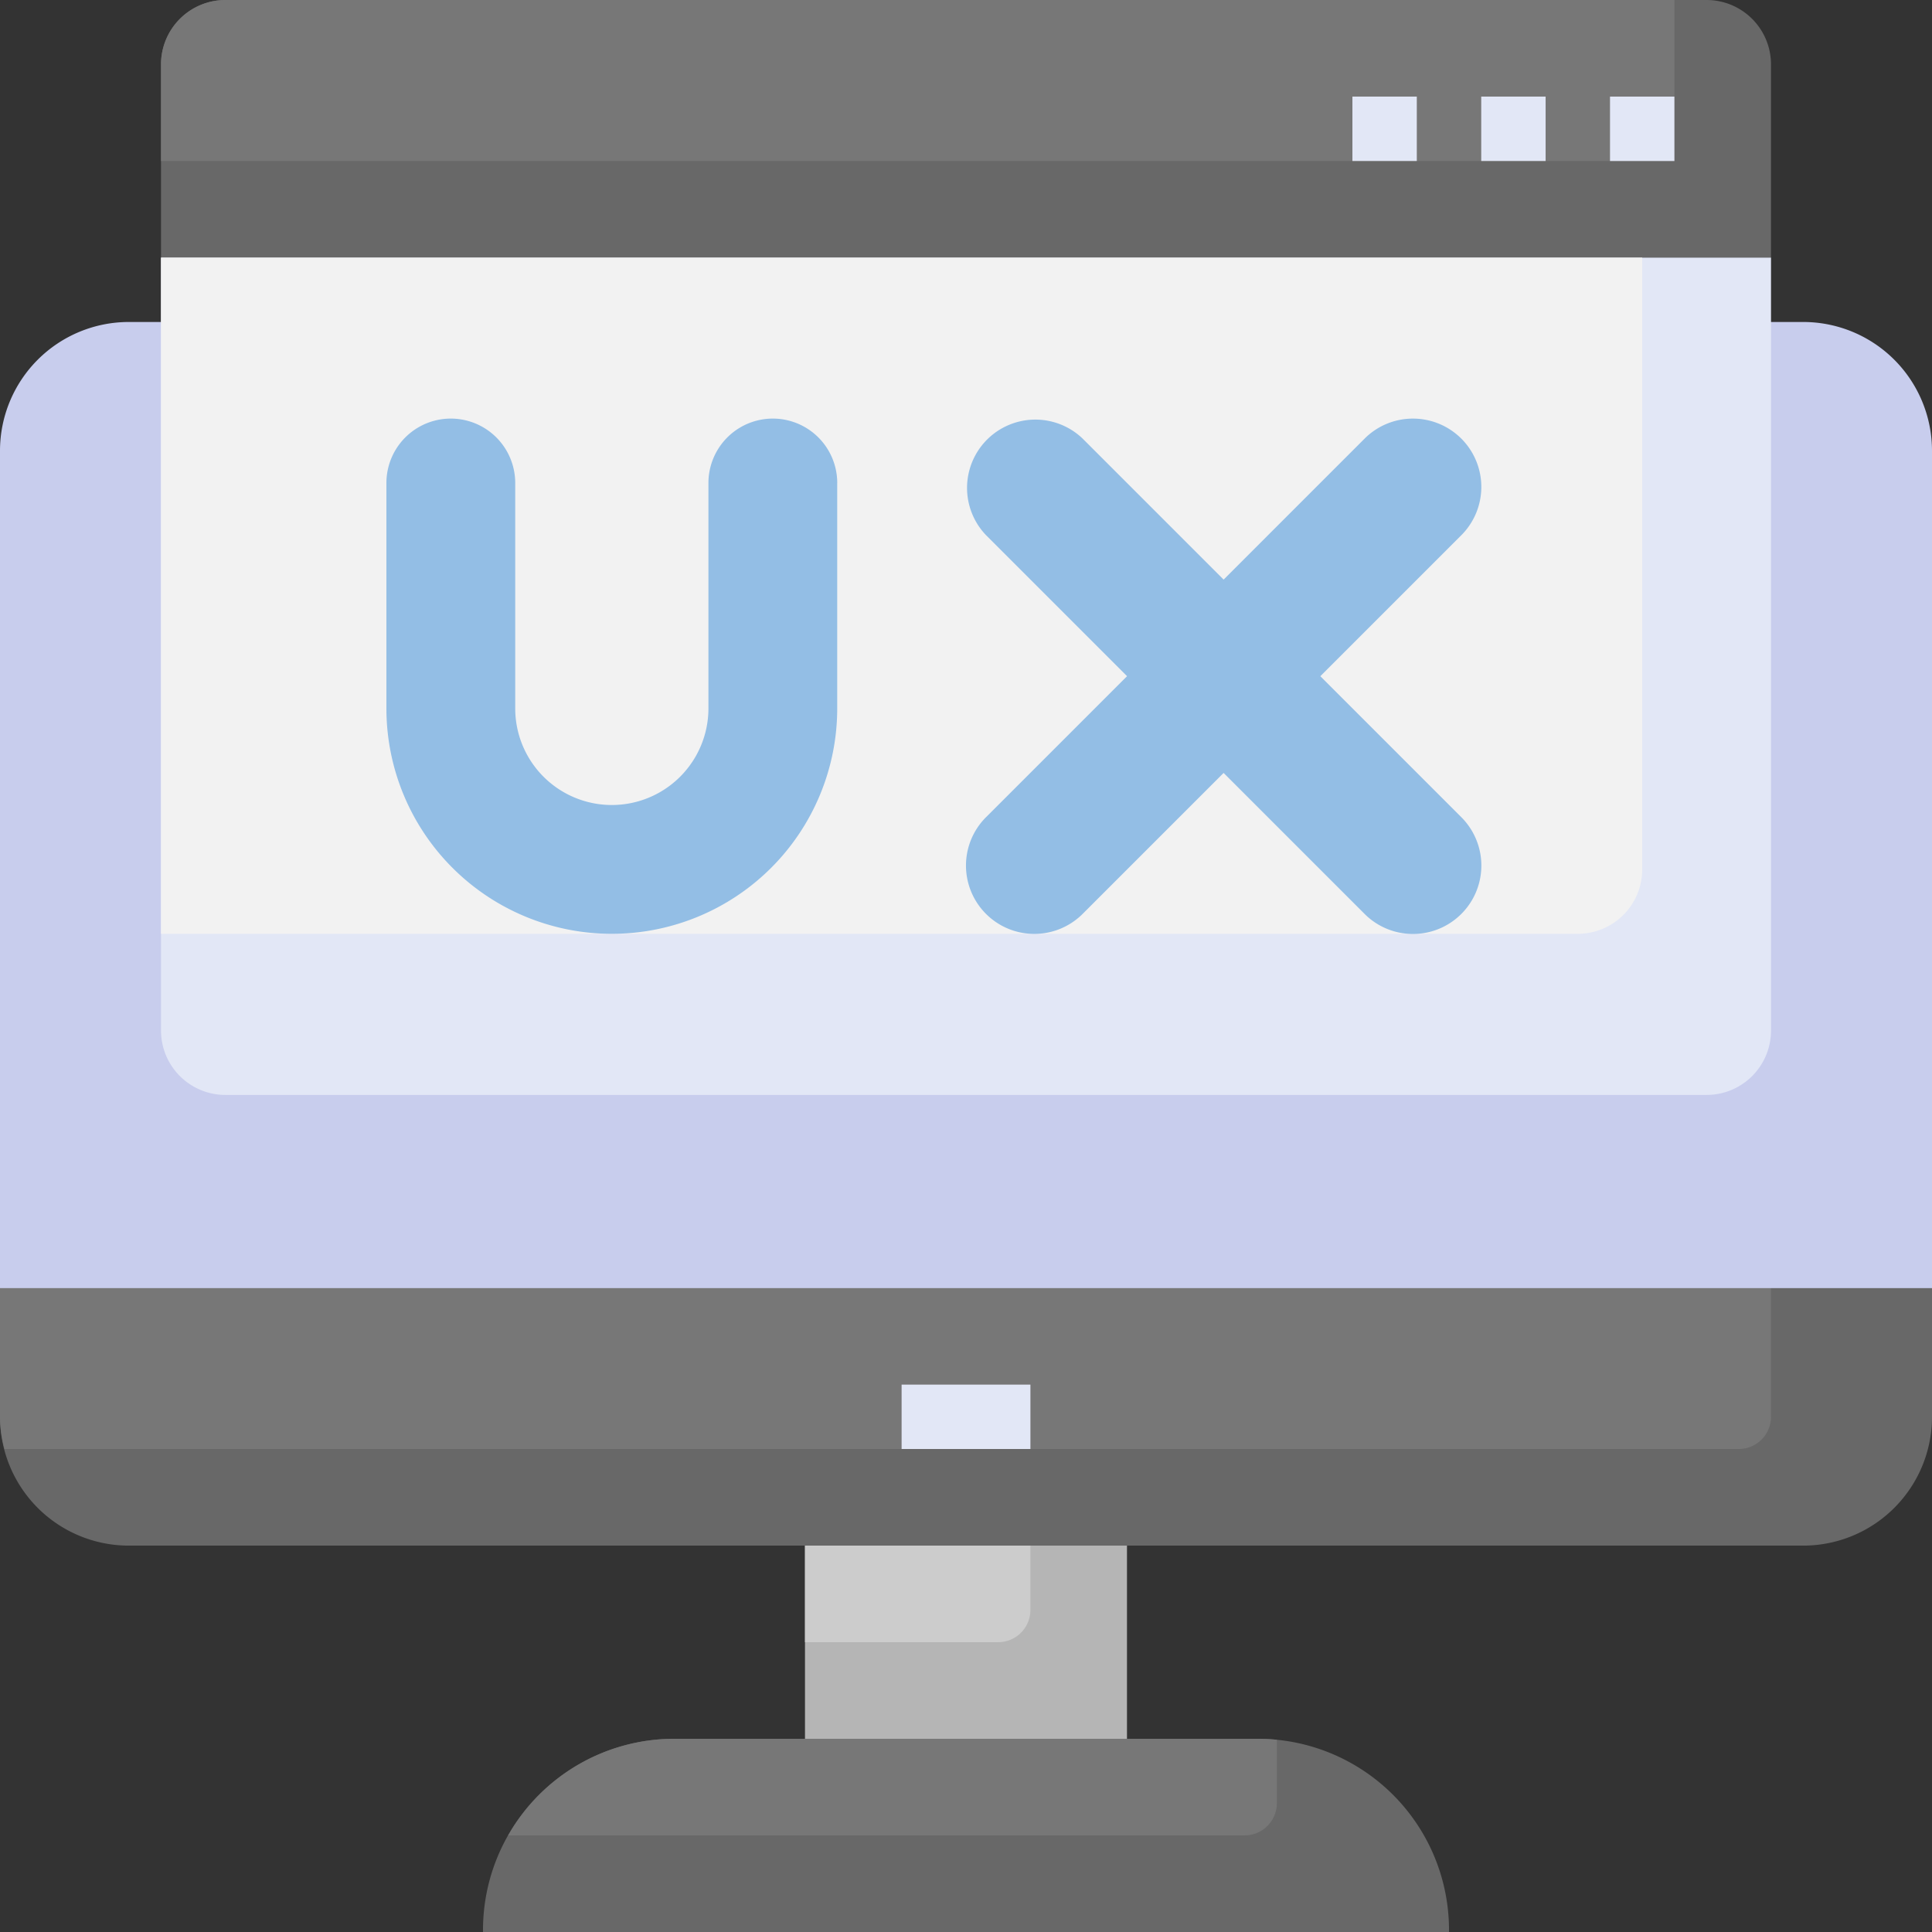 <svg xmlns="http://www.w3.org/2000/svg" width="65.528" height="65.528" viewBox="0 0 65.528 65.528">
  <rect x="0" y="0" width="65.528" height="65.528" fill="#333333" stroke="none"/>
  <g id="Group_1936" data-name="Group 1936" transform="translate(-2 -2)">
    <path id="Path_2690" data-name="Path 2690" d="M27,50H37.921v6.553H27Z" transform="translate(2.303 4.422)" fill="#b5b5b5"/>
    <path id="Path_2691" data-name="Path 2691" d="M27,50v3.276h6.553a1.092,1.092,0,0,0,1.092-1.092V50Z" transform="translate(2.303 4.422)" fill="#ccc"/>
    <path id="Path_2692" data-name="Path 2692" d="M67.528,42v4.369a4.369,4.369,0,0,1-4.369,4.369H6.369A4.369,4.369,0,0,1,2,46.369V42Z" transform="translate(0 3.685)" fill="#686868"/>
    <path id="Path_2693" data-name="Path 2693" d="M2,42v4.369a4.343,4.343,0,0,0,.154,1.092H60.975a1.092,1.092,0,0,0,1.092-1.092V42Z" transform="translate(0 3.685)" fill="#777"/>
    <path id="Path_2694" data-name="Path 2694" d="M7,10.737V4.184A2.184,2.184,0,0,1,9.184,2H59.422a2.184,2.184,0,0,1,2.184,2.184v6.553Z" transform="translate(0.461)" fill="#686868"/>
    <path id="Path_2695" data-name="Path 2695" d="M58.33,7.461V2H9.184A2.184,2.184,0,0,0,7,4.184V7.461Z" transform="translate(0.461)" fill="#777"/>
    <path id="Path_2696" data-name="Path 2696" d="M63.159,12H6.369A4.369,4.369,0,0,0,2,16.369v28.4H67.528v-28.4A4.369,4.369,0,0,0,63.159,12Z" transform="translate(0 0.921)" fill="#c8cded"/>
    <path id="Path_2697" data-name="Path 2697" d="M61.607,10V36.211A2.184,2.184,0,0,1,59.422,38.4H9.184A2.184,2.184,0,0,1,7,36.211V10Z" transform="translate(0.461 0.737)" fill="#e2e7f6"/>
    <path id="Path_2698" data-name="Path 2698" d="M7,10V32.935H55.054a2.184,2.184,0,0,0,2.184-2.184V10Z" transform="translate(0.461 0.737)" fill="#f2f2f2"/>
    <path id="Path_2699" data-name="Path 2699" d="M30,45h4.369v2.184H30Z" transform="translate(2.58 3.962)" fill="#e2e7f6"/>
    <path id="Path_2700" data-name="Path 2700" d="M49.764,62.553H17v-.076A6.484,6.484,0,0,1,23.492,56H43.272a6.485,6.485,0,0,1,6.492,6.553Z" transform="translate(1.382 4.975)" fill="#686868"/>
    <g id="Group_1935" data-name="Group 1935" transform="translate(47.87 5.276)">
      <path id="Path_2701" data-name="Path 2701" d="M44,5h2.184V7.184H44Z" transform="translate(-44 -5)" fill="#e2e7f6"/>
      <path id="Path_2702" data-name="Path 2702" d="M48,5h2.184V7.184H48Z" transform="translate(-43.631 -5)" fill="#e2e7f6"/>
      <path id="Path_2703" data-name="Path 2703" d="M52,5h2.184V7.184H52Z" transform="translate(-43.263 -5)" fill="#e2e7f6"/>
    </g>
    <path id="Path_2704" data-name="Path 2704" d="M42.761,59.276a1.092,1.092,0,0,0,1.092-1.092V56.033c-.218-.021-.437-.033-.655-.033H23.42a6.489,6.489,0,0,0-5.639,3.277Z" transform="translate(1.454 4.975)" fill="#777"/>
    <path id="Path_2705" data-name="Path 2705" d="M29.29,17.184v7.645a7.645,7.645,0,1,1-15.29,0V17.184a2.184,2.184,0,0,1,4.369,0v7.645a3.276,3.276,0,1,0,6.553,0V17.184a2.184,2.184,0,0,1,4.369,0Z" transform="translate(1.106 1.198)" fill="#93bee5"/>
    <path id="Path_2706" data-name="Path 2706" d="M47.158,15a2.315,2.315,0,0,0-1.638.678l-4.782,4.782-4.782-4.782a2.317,2.317,0,0,0-3.276,3.276l4.782,4.782-4.782,4.782A2.317,2.317,0,0,0,35.955,31.8l4.782-4.782L45.519,31.8A2.317,2.317,0,0,0,48.8,28.519l-4.782-4.782L48.8,18.955A2.317,2.317,0,0,0,47.158,15Z" transform="translate(2.764 1.198)" fill="#93bee5"/>
  </g>
</svg>
